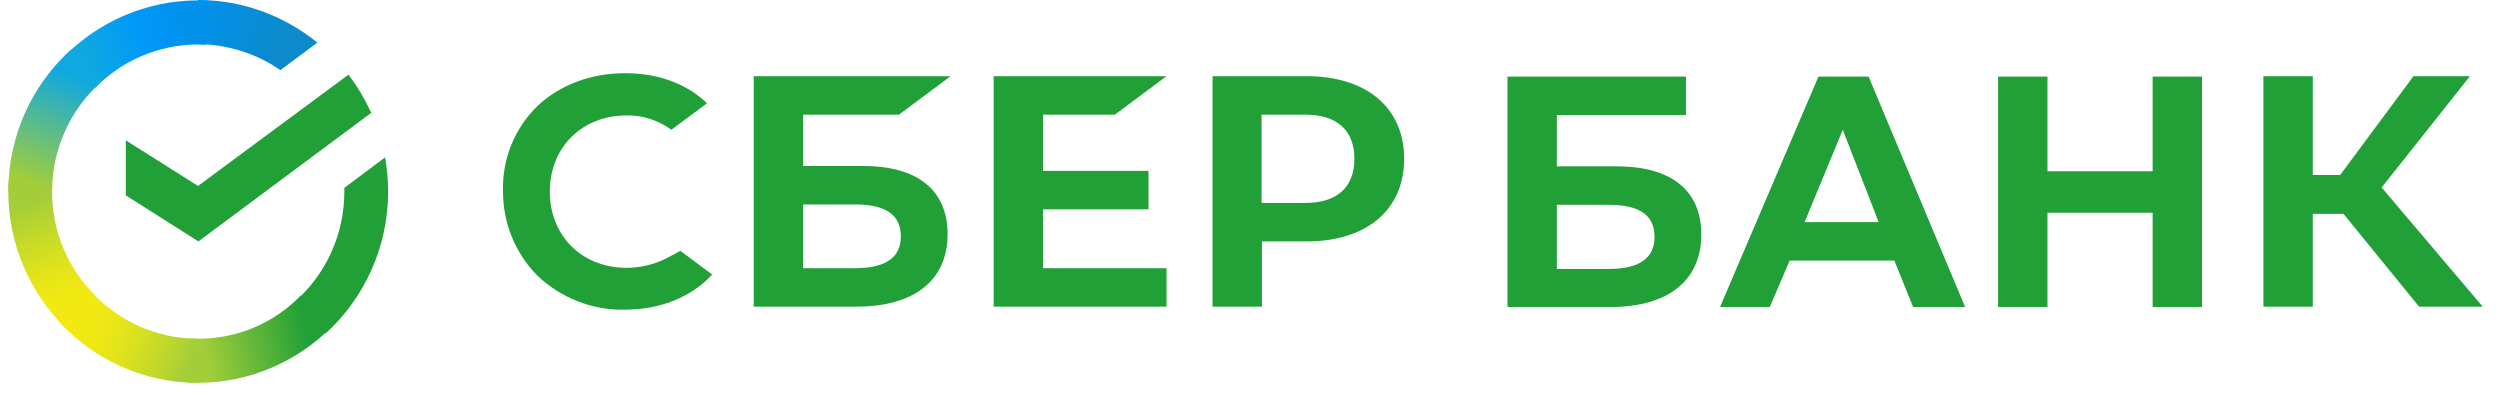 <?xml version="1.0" encoding="UTF-8"?> <svg xmlns="http://www.w3.org/2000/svg" width="95" height="15" viewBox="0 0 95 15" fill="none"><path d="M42.365 4.357L44.328 2.895H37.758V11.653H44.328V10.191H39.635V7.955H43.645V6.493H39.635V4.357H42.365Z" fill="#21A038"></path><path d="M32.795 6.307H30.52V4.357H34.16L36.123 2.895H28.642V11.653H32.553C34.743 11.653 36.009 10.649 36.009 8.901C36.009 7.224 34.871 6.307 32.795 6.307ZM32.482 10.191H30.52V7.769H32.482C33.677 7.769 34.231 8.17 34.231 8.987C34.231 9.804 33.634 10.191 32.482 10.191Z" fill="#21A038"></path><path d="M49.647 2.895H46.077V11.653H47.954V9.173H49.661C51.936 9.173 53.358 7.969 53.358 6.034C53.358 4.099 51.936 2.895 49.647 2.895ZM49.604 7.711H47.94V4.357H49.604C50.813 4.357 51.467 4.959 51.467 6.034C51.467 7.109 50.813 7.711 49.604 7.711Z" fill="#21A038"></path><path d="M25.428 9.761C24.931 10.033 24.376 10.177 23.807 10.177C22.115 10.177 20.892 8.958 20.892 7.281C20.892 5.604 22.115 4.386 23.807 4.386C24.419 4.372 25.016 4.572 25.514 4.931L26.865 3.927L26.779 3.841C25.997 3.139 24.945 2.781 23.75 2.781C22.456 2.781 21.276 3.225 20.423 4.028C19.569 4.859 19.086 6.02 19.114 7.224C19.1 8.442 19.569 9.618 20.423 10.477C21.319 11.323 22.513 11.796 23.736 11.768C25.087 11.768 26.267 11.294 27.064 10.434L25.855 9.532L25.428 9.761Z" fill="#21A038"></path><path d="M75.927 2.91V11.667H77.804V8.084H81.8V11.667H83.677V2.91H81.8V6.507H77.804V2.91H75.927ZM72.698 11.667H74.675L71.006 2.91H69.101L65.361 11.667H67.252L68.006 9.904H71.987L72.698 11.667ZM68.575 8.442L70.025 4.931L71.39 8.442H68.575ZM87.886 8.127H89.053L91.925 11.653H94.343L90.503 7.124L93.859 2.895H91.712L88.925 6.651H87.886V2.895H86.009V11.653H87.886V8.127ZM59.16 6.321V4.372H64.067V2.91H57.283V11.667H61.194C63.384 11.667 64.65 10.664 64.65 8.915C64.65 7.238 63.512 6.321 61.436 6.321H59.16ZM59.16 10.205V7.783H61.123C62.317 7.783 62.872 8.184 62.872 9.001C62.872 9.818 62.289 10.22 61.123 10.22H59.16V10.205Z" fill="#21A038"></path><path d="M13.241 2.838C13.582 3.282 13.867 3.77 14.109 4.286L7.539 9.173L4.78 7.425V5.332L7.524 7.066L13.241 2.838Z" fill="#21A038"></path><path d="M1.978 7.281C1.978 7.181 1.978 7.095 1.992 6.995L0.329 6.909C0.329 7.023 0.314 7.152 0.314 7.267C0.314 9.273 1.125 11.094 2.433 12.412L3.614 11.223C2.604 10.219 1.978 8.829 1.978 7.281Z" fill="url(#paint0_linear_596_2746)"></path><path d="M7.524 1.691C7.624 1.691 7.709 1.691 7.809 1.706L7.894 0.029C7.78 0.029 7.652 0.014 7.539 0.014C5.548 0.014 3.742 0.831 2.433 2.15L3.614 3.34C4.609 2.322 6.003 1.691 7.524 1.691Z" fill="url(#paint1_linear_596_2746)"></path><path d="M7.524 12.871C7.425 12.871 7.34 12.871 7.24 12.857L7.155 14.534C7.268 14.534 7.396 14.548 7.51 14.548C9.501 14.548 11.307 13.731 12.615 12.412L11.435 11.223C10.44 12.255 9.06 12.871 7.524 12.871Z" fill="url(#paint2_linear_596_2746)"></path><path d="M10.653 2.666L12.061 1.62C10.823 0.616 9.245 0 7.524 0V1.677C8.69 1.691 9.771 2.05 10.653 2.666Z" fill="url(#paint3_linear_596_2746)"></path><path d="M14.749 7.281C14.749 6.837 14.706 6.407 14.635 5.977L13.085 7.138C13.085 7.181 13.085 7.238 13.085 7.281C13.085 8.929 12.374 10.406 11.25 11.423L12.374 12.67C13.824 11.352 14.749 9.417 14.749 7.281Z" fill="#21A038"></path><path d="M7.524 12.871C5.889 12.871 4.424 12.154 3.414 11.022L2.177 12.154C3.5 13.631 5.405 14.548 7.524 14.548V12.871Z" fill="url(#paint4_linear_596_2746)"></path><path d="M3.813 3.139L2.689 1.892C1.224 3.225 0.314 5.146 0.314 7.281H1.978C1.978 5.647 2.689 4.157 3.813 3.139Z" fill="url(#paint5_linear_596_2746)"></path><defs><linearGradient id="paint0_linear_596_2746" x1="2.256" y1="12.208" x2="0.556" y2="7.259" gradientUnits="userSpaceOnUse"><stop offset="0.144" stop-color="#F2E913"></stop><stop offset="0.304" stop-color="#E7E518"></stop><stop offset="0.582" stop-color="#CADB26"></stop><stop offset="0.891" stop-color="#A3CD39"></stop></linearGradient><linearGradient id="paint1_linear_596_2746" x1="2.908" y1="1.961" x2="7.221" y2="0.305" gradientUnits="userSpaceOnUse"><stop offset="0.059" stop-color="#0FA8E0"></stop><stop offset="0.538" stop-color="#0099F9"></stop><stop offset="0.923" stop-color="#0291EB"></stop></linearGradient><linearGradient id="paint2_linear_596_2746" x1="7.057" y1="13.122" x2="12.199" y2="11.951" gradientUnits="userSpaceOnUse"><stop offset="0.123" stop-color="#A3CD39"></stop><stop offset="0.285" stop-color="#86C339"></stop><stop offset="0.869" stop-color="#21A038"></stop></linearGradient><linearGradient id="paint3_linear_596_2746" x1="7.182" y1="1.068" x2="11.458" y2="2.397" gradientUnits="userSpaceOnUse"><stop offset="0.057" stop-color="#0291EB"></stop><stop offset="0.79" stop-color="#0C8ACB"></stop></linearGradient><linearGradient id="paint4_linear_596_2746" x1="2.6" y1="12.42" x2="7.192" y2="14.149" gradientUnits="userSpaceOnUse"><stop offset="0.132" stop-color="#F2E913"></stop><stop offset="0.298" stop-color="#EBE716"></stop><stop offset="0.531" stop-color="#D9E01F"></stop><stop offset="0.802" stop-color="#BBD62D"></stop><stop offset="0.983" stop-color="#A3CD39"></stop></linearGradient><linearGradient id="paint5_linear_596_2746" x1="1.589" y1="7.484" x2="3.427" y2="2.669" gradientUnits="userSpaceOnUse"><stop offset="0.07" stop-color="#A3CD39"></stop><stop offset="0.26" stop-color="#81C55F"></stop><stop offset="0.922" stop-color="#0FA8E0"></stop></linearGradient></defs></svg> 